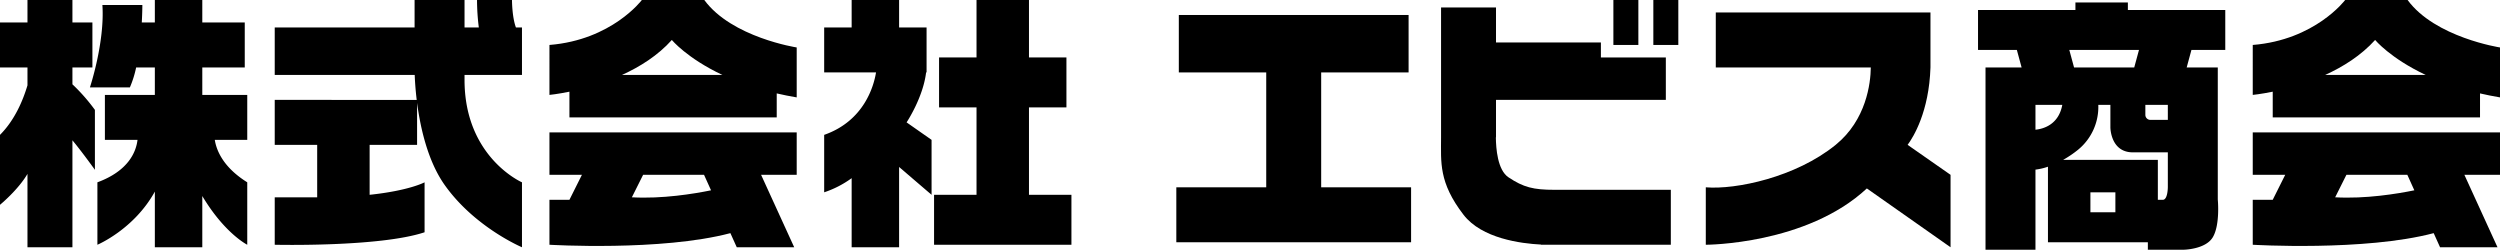 <svg xmlns="http://www.w3.org/2000/svg" viewBox="0 0 1001 100"><title>logo_ja</title><g id="レイヤー_2" data-name="レイヤー 2"><g id="logo_en"><polygon points="529 75 529 29 564 29 564 6 472 6 472 29 507 29 507 75 471 75 471 97 565 97 565 75 529 75"/><path d="M38,44a73.92,73.92,0,0,0-9-10.24V27h8V9H29V0H11V9H0V27H11v7.16C9.2,40.22,5.89,48.11,0,54V82s7.19-5.88,11-12.37V99H29V56.18C33,61,38,68,38,68Z"/><path d="M99,38H81V27H98V9H81V0H62V9H56.77C57,4.85,57,2,57,2H41c1,15-5,33-5,33H52a41.37,41.37,0,0,0,2.51-8H62V38H42V56H55.06C54.51,60.68,51.57,68.37,39,73V98s14.7-6.19,23-21.29V99H81V78.49C89.94,93.46,99,98,99,98V73c-9.5-5.94-12.3-12.58-13-17H99Z"/><path d="M209,30V11h-2.42C205,6.8,205,0,205,0H191a89.21,89.21,0,0,0,.72,11H186V0H166V11H110V30h56.05c.07,2.08.28,5.65.8,10H110V58h17V79H110V98s42,1,60-5V73s-6.1,3.32-22,5V58h19V41.18C168.29,51,171.24,64.42,178,74c12,17,31,25,31,25V73s-23-10-23-41V30Z"/><path d="M220,70h13l-5,10h-8V98s44.76,2.68,72.45-4.65L295,99h23L304.74,70H319V53H220Zm64.7,6.2c-6.9,1.41-19.52,3.48-31.7,2.8l4.5-9h24.4Z"/><path d="M282,0H257s-12,16-37,18V38s3.15-.3,8-1.29V47h83V37.4c2.54.59,5.2,1.13,8,1.6V19S293,15,282,0ZM249.05,30c7.16-3.25,14.36-7.76,19.95-14,0,0,6,7.28,20.24,14Z"/><polygon points="412 78 412 43 427 43 427 23 412 23 412 0 391 0 391 23 376 23 376 43 391 43 391 78 374 78 374 98 429 98 429 78 412 78"/><path d="M370.81,29H371V11H360V0H341V11H330V29h20.76c-.85,5.24-4.62,19.35-20.76,25V77a40.15,40.15,0,0,0,11-5.66V99h19V66.86L373,78V56l-10-7S369.62,39.07,370.81,29Z"/><rect x="646" width="10" height="18" transform="translate(1302 18) rotate(180)"/><rect x="662" width="10" height="18" transform="translate(1334 18) rotate(180)"/><path d="M604,71c-4.41-2.94-5-11.6-5.06-16H599V40h68V23H641V17H599V3H577V55c0,10-1,18,9,31,7.31,9.5,23,11.52,31,11.92V98h2.08c1.7,0,2.72,0,2.72,0H669V76H622.46C613.92,76,610,75,604,71Z"/><path d="M781,70,763.81,58c2.28-3.09,8.58-13.2,9.15-31h0V5H687V27h62.07C749,33.26,747.31,48,735,58c-16,13-40,18-52,17V98s40.28,0,64.49-22.55L781,99Z"/><path d="M891,20V4H852V1H831V4H792V20h15.55l1.9,7H795v73h20V67.92a24.32,24.32,0,0,0,5-1.17V97h40v3h14s9,0,12-5,2-15.13,2-15.13V27H875.55l1.9-7ZM815,42h10.74c-1.47,7.92-7.54,9.61-10.74,9.94Zm32,43H837V77h10Zm19-5h-2V64H826.1a43.4,43.4,0,0,0,5.9-4,22.12,22.12,0,0,0,8.16-18H845v9s0,10,9,10h14V74.9S868,80,866,80Zm2-32h-7a2,2,0,0,1-2-2V42h9ZM854.55,27h-24.1l-1.9-7h27.9Z"/><path d="M902,70h13l-5,10h-8V98s44.76,2.68,72.45-4.65L977,99h23L986.74,70H1001V53H902Zm64.7,6.2c-6.9,1.41-19.52,3.48-31.7,2.8l4.5-9h24.4Z"/><path d="M964,0H939s-12,16-37,18V38s3.15-.3,8-1.29V47h83V37.4c2.54.59,5.2,1.13,8,1.6V19S975,15,964,0Zm-33,30c7.16-3.25,14.36-7.76,20-14,0,0,6,7.28,20.24,14Z"/></g></g></svg>